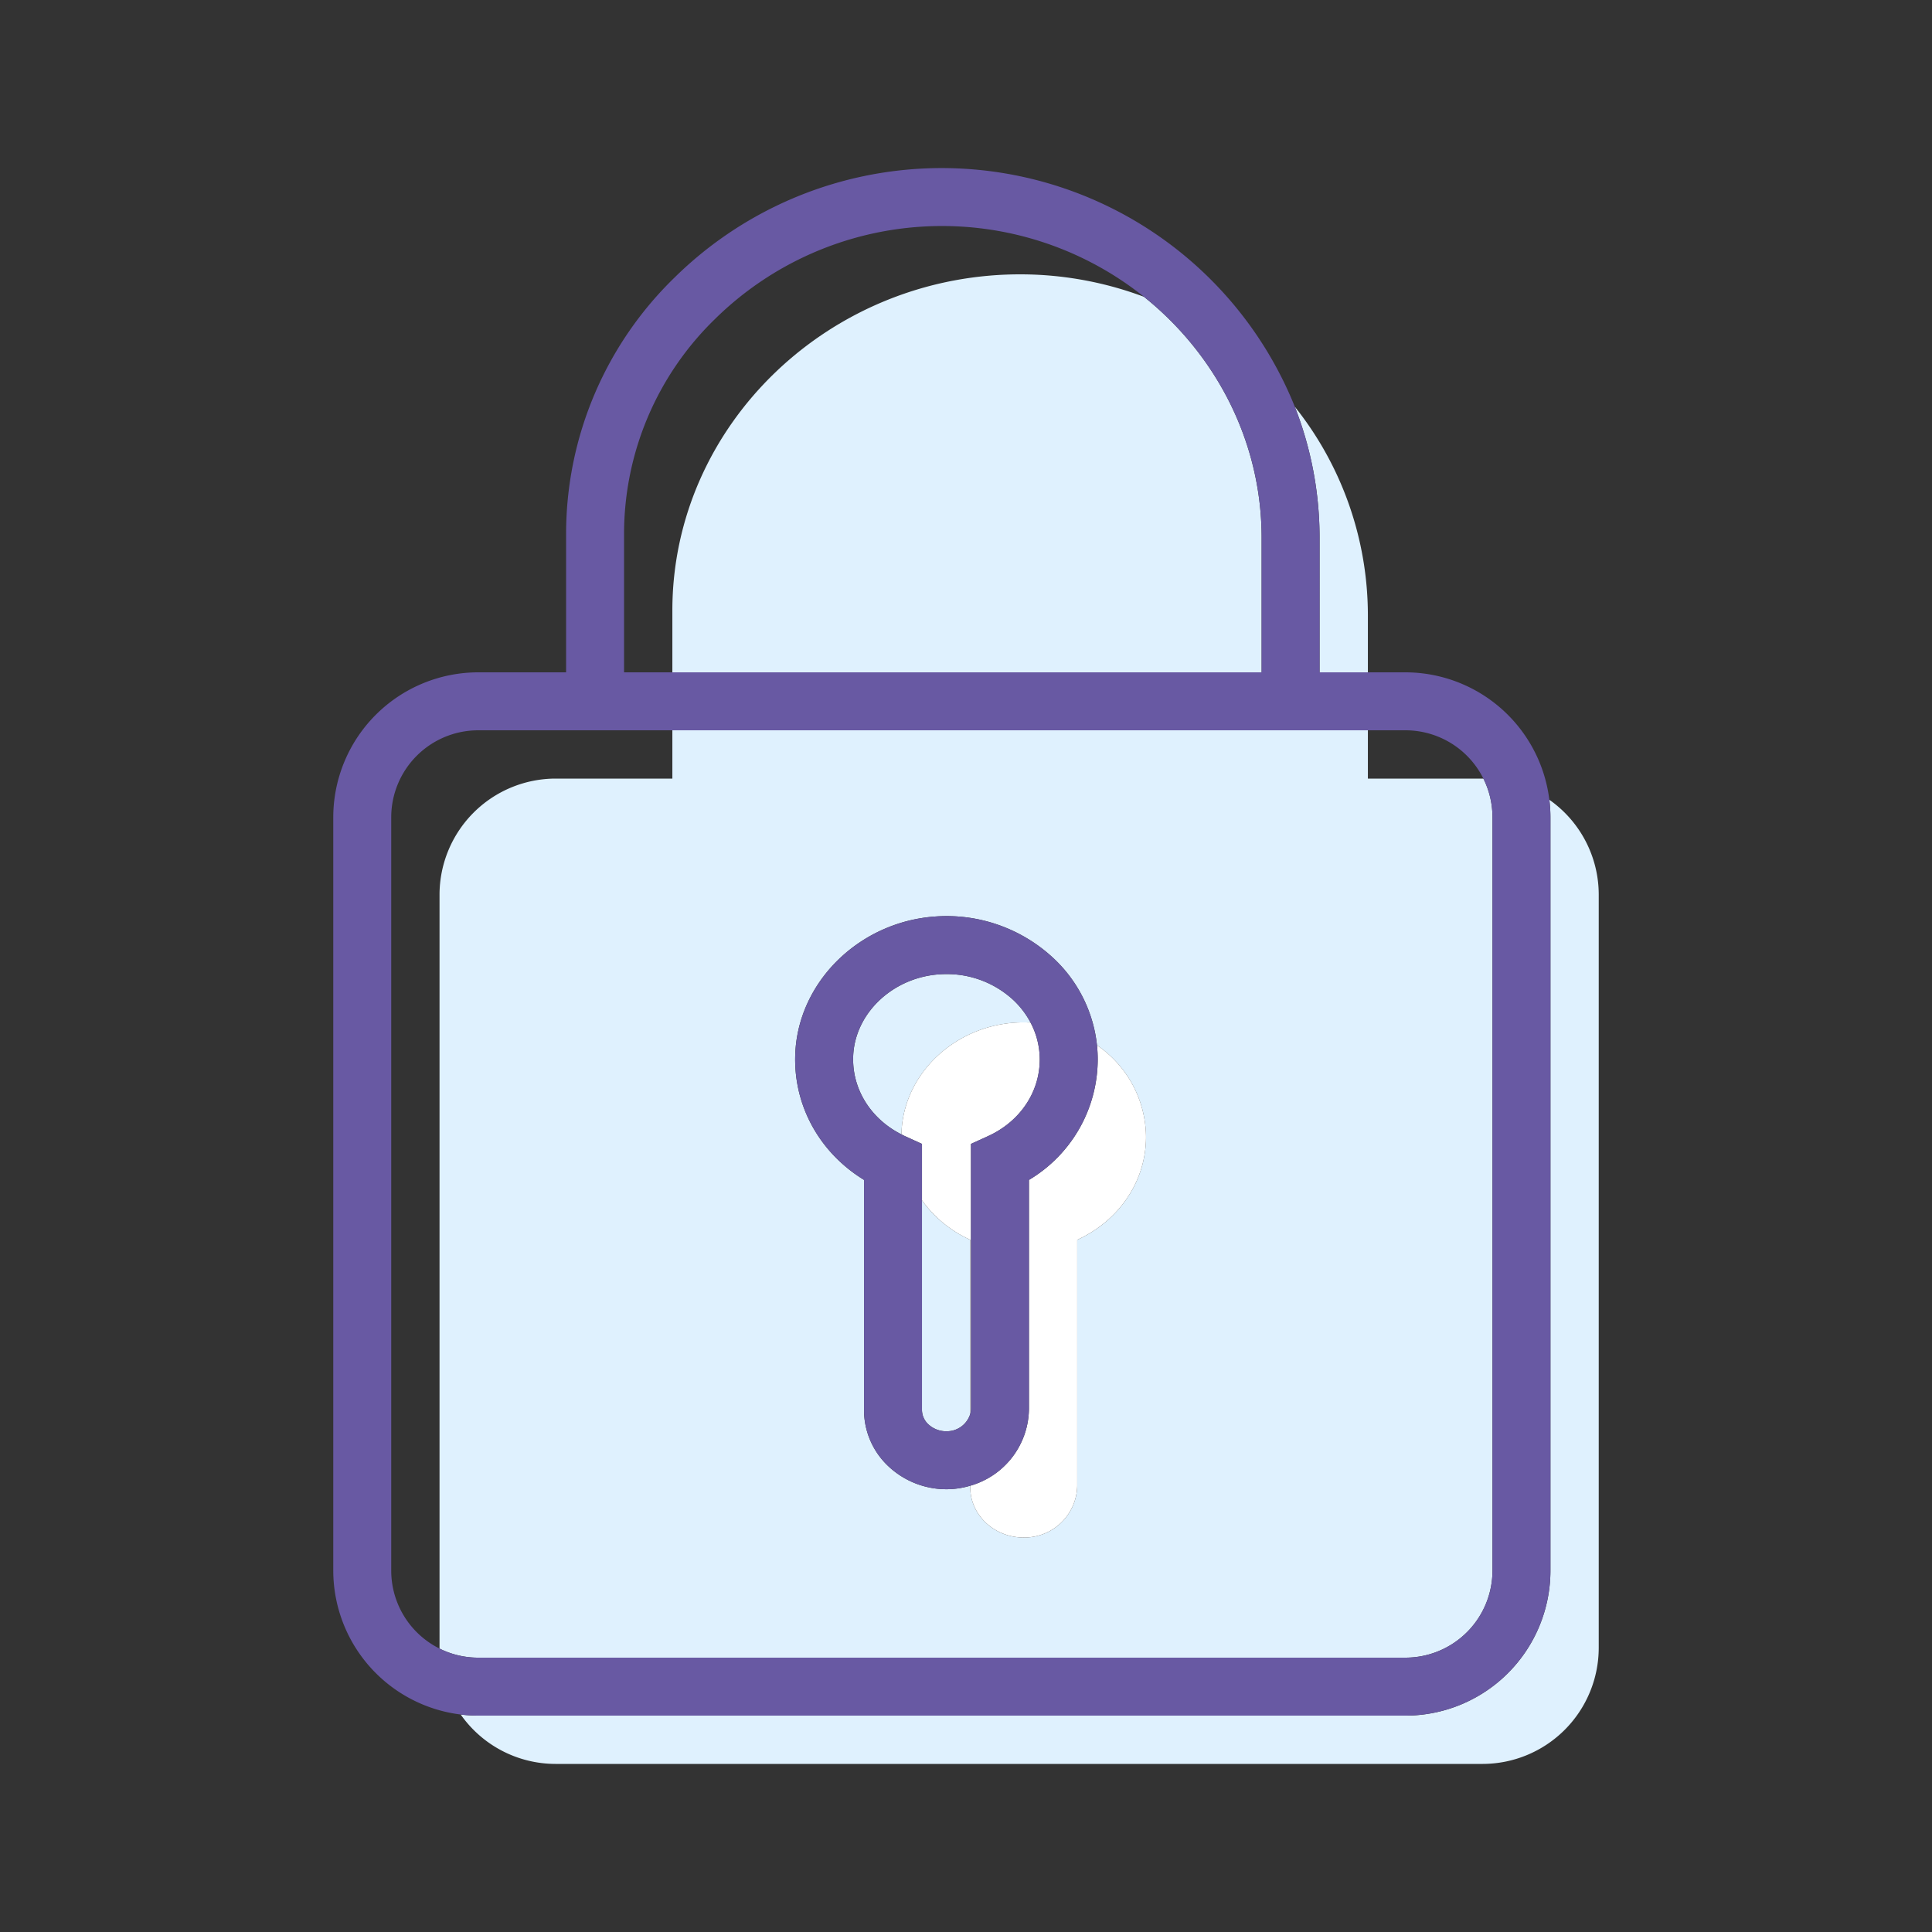 <svg id="icon-keycare-lock" xmlns="http://www.w3.org/2000/svg" viewBox="0 0 500 500"><rect x="0" y="0" width="500" height="500" fill="#333333" stroke="none"/><title>icon-keycare-lock</title><path d="M113.75,231.5a30.088,30.088,0,0,1,30-30h30.257V189H123.75a22.525,22.525,0,0,0-22.5,22.5v195a22.522,22.522,0,0,0,12.5,20.149c0-.05,0-.1,0-.15Z" style="fill:none"/><path d="M383.75,201.5c.05,0,.1,0,.149,0A22.52,22.52,0,0,0,363.75,189h-9.743v12.5Z" style="fill:none"/><path d="M174.007,158c0-48.21,41.156-87.629,91.218-86.995a91.275,91.275,0,0,1,30.838,5.809,83.731,83.731,0,0,0-111.027,5.753A77.537,77.537,0,0,0,161.506,138v36h12.5Z" style="fill:none"/><path d="M400.968,206.981a37.687,37.687,0,0,1,.282,4.521v195a37.543,37.543,0,0,1-37.5,37.5h-240a37.879,37.879,0,0,1-4.52-.282A30.015,30.015,0,0,0,143.75,456.5h240a30.088,30.088,0,0,0,30-30v-195A30.015,30.015,0,0,0,400.968,206.981Z" style="fill:#dff1fe"/><path d="M262.673,264.665a34.449,34.449,0,0,1,4.037-.018,22.3,22.3,0,0,0-4.51-5.888,25.307,25.307,0,0,0-17.3-6.666q-.865,0-1.735.057c-11.672.774-21.258,9.41-22.288,20.085-.814,8.832,4.045,17.111,12.43,21.349.014-.686.041-1.374.1-2.069C234.792,277.164,247.349,265.684,262.673,264.665Z" style="fill:#dff1fe"/><path d="M238.605,310.639v54.3a5.122,5.122,0,0,0,1.647,3.666,6.826,6.826,0,0,0,5.036,1.8,6.328,6.328,0,0,0,5.818-4.5V320.865A31.25,31.25,0,0,1,238.605,310.639Z" style="fill:#dff1fe"/><path d="M363.75,429a22.526,22.526,0,0,0,22.5-22.5v-195a22.349,22.349,0,0,0-2.351-10c-.05,0-.1,0-.149,0H354.007V189h-180v12.5H143.75a30.088,30.088,0,0,0-30,30v195c0,.051,0,.1,0,.15a22.361,22.361,0,0,0,10,2.351ZM278.789,320.865v63.7A13.663,13.663,0,0,1,265.64,397.9c-7.91.371-14.534-5.555-14.534-12.962V384.5a21.858,21.858,0,0,1-5.092.884c-.348.017-.7.025-1.043.025a21.878,21.878,0,0,1-15.074-5.958,19.935,19.935,0,0,1-6.292-14.519V305.357c-12.128-7.43-18.958-20.515-17.666-34.53,1.73-17.938,17.308-32.388,36.237-33.645a40.5,40.5,0,0,1,30.28,10.632A36.059,36.059,0,0,1,283.9,270.506,28.986,28.986,0,0,1,296.586,294.2C296.586,305.959,289.368,316.051,278.789,320.865Z" style="fill:#dff1fe"/><path d="M283.9,270.506a35.683,35.683,0,0,1,.191,3.7,36.378,36.378,0,0,1-17.8,31.159v59.2A20.9,20.9,0,0,1,251.106,384.5v.432c0,7.407,6.624,13.333,14.534,12.962a13.663,13.663,0,0,0,13.149-13.332v-63.7c10.579-4.814,17.8-14.906,17.8-26.665A28.986,28.986,0,0,0,283.9,270.506Z" style="fill:#fff"/><path d="M269.086,274.2a20.442,20.442,0,0,0-2.376-9.554,34.449,34.449,0,0,0-4.037.018c-15.324,1.019-27.881,12.5-29.265,26.85-.064.695-.091,1.383-.1,2.069.3.153.6.314.914.457l4.388,2v14.6a31.25,31.25,0,0,0,12.5,10.226v45.042a5.228,5.228,0,0,0,.183-1.342V296.038l4.394-2C263.95,290.276,269.086,282.674,269.086,274.2Z" style="fill:#fff"/><path d="M174.007,158v16h152.5v-34.82c0-25-11.9-47.512-30.443-62.364a91.275,91.275,0,0,0-30.838-5.809C215.163,70.375,174.007,109.794,174.007,158Z" style="fill:#dff1fe"/><path d="M341.506,174h12.5v-14.82a86.621,86.621,0,0,0-18.913-53.929,92.856,92.856,0,0,1,6.412,33.929Z" style="fill:#dff1fe"/><path d="M363.75,444a37.543,37.543,0,0,0,37.5-37.5v-195a37.575,37.575,0,0,0-37.5-37.5H341.506v-34.82a92.856,92.856,0,0,0-6.412-33.929A98.506,98.506,0,0,0,174.5,71.9,92.425,92.425,0,0,0,146.506,138v36H123.75a37.542,37.542,0,0,0-37.5,37.5v195a37.576,37.576,0,0,0,37.5,37.5ZM161.506,138a77.537,77.537,0,0,1,23.53-55.432,83.731,83.731,0,0,1,111.027-5.753c18.545,14.852,30.443,37.359,30.443,62.364V174h-165ZM101.25,406.5v-195a22.525,22.525,0,0,1,22.5-22.5h240a22.521,22.521,0,0,1,22.5,22.5v195a22.526,22.526,0,0,1-22.5,22.5h-240a22.523,22.523,0,0,1-22.5-22.5Z" style="fill:#6859a3"/><path d="M266.289,364.565v-59.2a36.378,36.378,0,0,0,17.8-31.159,35.683,35.683,0,0,0-.191-3.7,36.059,36.059,0,0,0-11.439-22.692,40.5,40.5,0,0,0-30.28-10.632c-18.929,1.257-34.507,15.707-36.237,33.645-1.292,14.015,5.538,27.1,17.666,34.53v59.578a19.935,19.935,0,0,0,6.292,14.519,21.878,21.878,0,0,0,15.074,5.958c.346,0,.695-.008,1.043-.025a21.858,21.858,0,0,0,5.092-.884A20.9,20.9,0,0,0,266.289,364.565Zm-15-68.527v68.527a5.228,5.228,0,0,1-.183,1.342,6.328,6.328,0,0,1-5.818,4.5,6.826,6.826,0,0,1-5.036-1.8,5.122,5.122,0,0,1-1.647-3.666V296.042l-4.388-2c-.313-.143-.61-.3-.914-.457-8.385-4.238-13.244-12.517-12.43-21.349,1.03-10.675,10.616-19.311,22.288-20.085q.87-.057,1.735-.057a25.307,25.307,0,0,1,17.3,6.666,22.3,22.3,0,0,1,4.51,5.888,20.442,20.442,0,0,1,2.376,9.554c0,8.473-5.136,16.075-13.4,19.838Z" style="fill:#6859a3"/></svg>